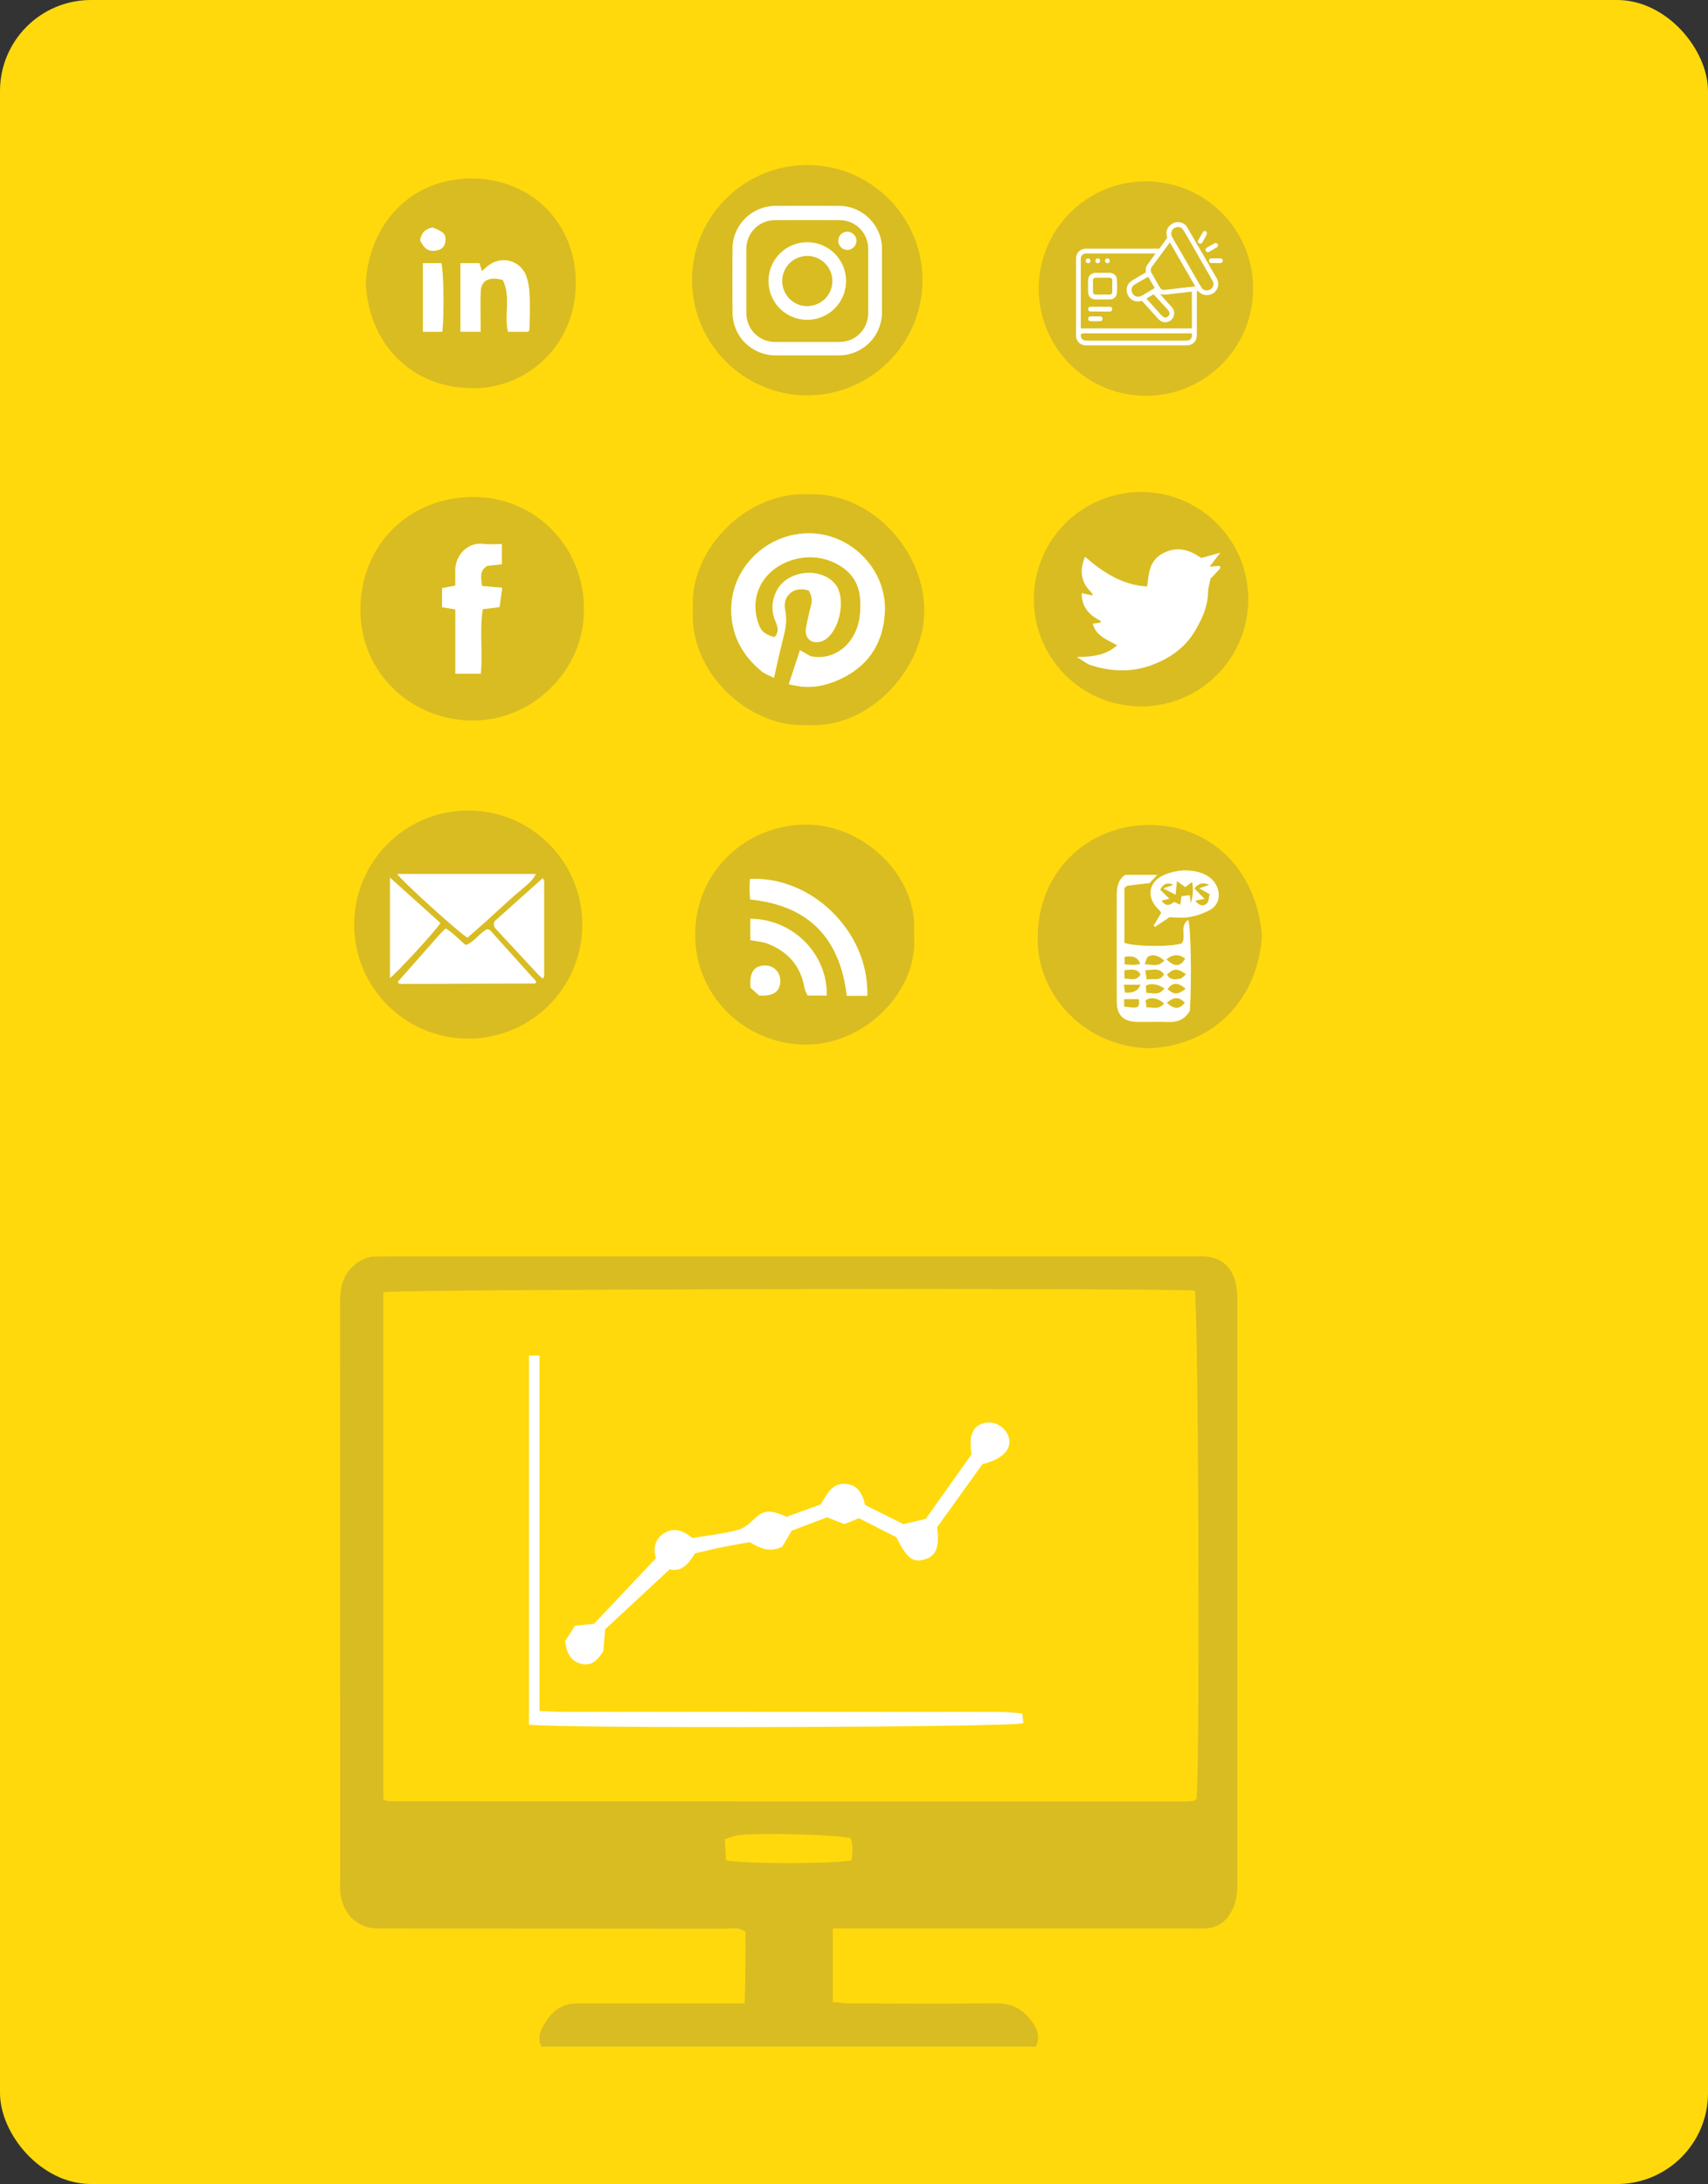 <svg xmlns="http://www.w3.org/2000/svg" id="Layer_2" data-name="Layer 2" viewBox="0 0 352 450"><rect x="0" y="0" width="352" height="450" fill="#333333" stroke="none"/><defs><style>      .cls-1 {        fill: #fff;      }      .cls-2, .cls-3 {        opacity: .25;      }      .cls-2, .cls-4 {        fill: #666;      }      .cls-5 {        fill: #ffd90c;      }    </style></defs><g id="Layer_1-2" data-name="Layer 1"><g><rect class="cls-5" width="352" height="450" rx="18.75" ry="18.75"></rect><path class="cls-2" d="m171.62,397.36v15.15c1.42.11,2.7.29,3.98.29,9.9.02,19.81.09,29.71-.03,3.29-.04,5.66,1.33,7.45,3.89.99,1.42,1.7,3.02.72,5.02h-101.9c-.96-2.01,0-3.72.94-5.19,1.21-1.89,2.93-3.36,5.31-3.61,1.09-.12,2.2-.07,3.3-.07,9.41,0,18.83,0,28.24,0h4.11c.06-2.57.13-4.99.16-7.4.03-2.47,0-4.95,0-7.38-1.46-1.08-2.97-.64-4.38-.64-23.35-.03-46.71-.02-70.06-.04-1.33,0-2.75.02-3.96-.43-3.01-1.12-4.6-3.55-5.07-6.71-.13-.85-.06-1.73-.06-2.6,0-39.66,0-79.32-.02-118.99,0-2.94.35-5.67,2.71-7.75,1.34-1.19,2.79-1.98,4.6-1.97,1.59,0,3.18-.03,4.77-.03,54.53,0,109.06,0,163.59,0,.73,0,1.47-.02,2.2,0,3.5.14,5.7,1.83,6.63,5.25.29,1.05.4,2.19.4,3.28,0,40.41-.01,80.81,0,121.22,0,1.92-.33,3.65-1.26,5.33-1.18,2.14-2.93,3.26-5.31,3.38-.98.05-1.96.02-2.93.02-23.23,0-46.46,0-69.69,0h-4.19Zm-92.61-26.55c.65.17.99.34,1.33.34,54.76.02,109.52.03,164.28.03.48,0,.97-.08,1.45-.15.1-.01.2-.12.29-.2.1-.08.18-.17.26-.24.72-9.85.36-101.9-.4-104.66-6.69-.61-164.35-.34-167.22.32v104.55Zm96.33,7.94c-2.33-.71-18.1-1.16-23.07-.64-.91.1-1.8.51-2.9.84.09,1.65.17,3.06.24,4.34,3.6.82,22.97.77,25.93-.01.05-.92.15-1.89.13-2.86-.01-.59-.22-1.17-.32-1.67Z"></path><path class="cls-2" d="m120.33,125.55c.13,12.41-10.49,23.05-23.15,22.91-12.49-.13-22.95-9.89-22.9-22.89.05-13.3,9.99-23.11,23.19-23.17,12.79-.06,22.96,10.25,22.86,23.15Zm-26.48,13.28h5.24c.39-4.54-.29-8.94.39-13.3,1.33-.17,2.43-.3,3.46-.43.2-1.42.37-2.62.56-3.99-1.43-.12-2.76-.24-4.18-.36-.18-1.69-.59-3.24,1.15-4.17,1.02-.1,1.97-.2,2.94-.3v-4.17c-1.36,0-2.58.13-3.77-.03-3.28-.44-5.95,2.41-5.82,5.71.04.96,0,1.91,0,2.87-1.13.22-1.97.38-2.73.53v3.93c.96.16,1.74.29,2.75.46v13.26Z"></path><path class="cls-1" d="m93.85,138.83v-13.26c-1.01-.17-1.79-.3-2.75-.46v-3.93c.76-.15,1.6-.31,2.73-.53,0-.96.03-1.92,0-2.87-.13-3.3,2.54-6.15,5.82-5.71,1.19.16,2.41.03,3.77.03v4.17c-.97.1-1.92.19-2.94.3-1.74.93-1.33,2.49-1.15,4.17,1.41.12,2.75.24,4.18.36-.19,1.38-.36,2.57-.56,3.99-1.03.13-2.12.26-3.46.43-.68,4.37,0,8.76-.39,13.3h-5.24Z"></path><path class="cls-2" d="m188.37,192.63c.97,11.63-10.24,22.8-22.62,22.6-12.14-.19-22.53-9.94-22.48-22.73.05-12.94,10.42-22.53,22.85-22.6,11.62-.07,23.23,10.41,22.25,22.72Zm-9.63,12.54c.37-13.31-11.62-24.69-24.17-24.06-.04.71-.1,1.43-.1,2.15,0,.71.09,1.42.13,2.08,12.12,1.23,18.53,8.03,19.91,19.84h4.23Zm-24.11-15.87v4.41c1.27.24,2.44.3,3.47.69,4.29,1.61,6.95,4.65,7.72,9.25.09.53.41,1.02.61,1.47h3.94c.21-8.5-6.9-15.76-15.75-15.82Zm1.81,15.81c2.96.17,4.29-.77,4.37-2.89.07-1.95-1.43-3.41-3.38-3.28-2.11.14-3.03,1.52-2.74,4.59.42.38,1.08.97,1.75,1.58Z"></path><path class="cls-1" d="m178.74,205.17h-4.23c-1.38-11.81-7.79-18.61-19.91-19.84-.04-.66-.13-1.37-.13-2.08,0-.72.06-1.44.1-2.15,12.56-.63,24.54,10.75,24.17,24.06Z"></path><path class="cls-1" d="m154.63,189.3c8.85.06,15.95,7.32,15.75,15.82h-3.94c-.19-.46-.52-.94-.61-1.47-.78-4.6-3.43-7.63-7.72-9.25-1.04-.39-2.2-.45-3.47-.69v-4.41Z"></path><path class="cls-1" d="m156.44,205.11c-.68-.61-1.33-1.2-1.75-1.58-.29-3.07.63-4.45,2.74-4.59,1.94-.13,3.45,1.33,3.38,3.28-.08,2.12-1.4,3.06-4.37,2.89Z"></path><path class="cls-2" d="m166.67,101.86c12.28-.59,23.79,11.06,23.81,23.97.01,11.82-11.16,24.47-24.21,23.55-11.81.65-24.42-10.78-23.46-24.05-.75-12.02,11.09-24.21,23.87-23.47Zm-4.11,39.12c.91.17,1.84.41,2.78.5,3.05.28,5.85-.5,8.58-1.9,5.5-2.81,8.15-7.52,8.47-13.38.52-9.65-8.51-17.94-18.55-16.06-7.19,1.34-13.07,7.59-13.11,15.42-.03,5.2,2.26,9.46,6.26,12.76.7.57,1.62.87,2.55,1.35.65-2.82,1.17-5.32,1.81-7.8.52-2.02.96-3.93.5-6.12-.64-3.08,1.88-5.06,4.83-4.09.64.95.82,1.98.49,3.15-.37,1.31-.65,2.65-.92,3.98-.27,1.32-.33,2.59,1.11,3.38,1.26.37,2.37.03,3.32-.84,2.29-2.1,3.35-6.96,2.13-9.87-.18-.44-.43-.87-.74-1.22-3.1-3.53-9.86-2.69-11.98,1.49-1.04,2.04-1.14,4.17-.24,6.28.5,1.18.8,2.27-.24,3.29-2.18-.7-2.76-1.23-3.36-3.07-1.83-5.61,1.16-10.55,6.08-12.5,2.88-1.14,6.02-1.27,8.97-.08,3.24,1.3,5.52,3.61,5.95,7.25.16,1.35.13,2.75-.04,4.1-.7,5.73-5.36,9.27-10.15,8.2-.67-.39-1.36-.78-2.16-1.24-.78,2.36-1.52,4.62-2.31,7.03Z"></path><path class="cls-1" d="m162.55,140.99c.79-2.41,1.54-4.67,2.31-7.03.8.46,1.49.86,2.16,1.24,4.79,1.08,9.44-2.46,10.15-8.2.17-1.35.19-2.75.04-4.1-.43-3.65-2.71-5.95-5.95-7.25-2.95-1.18-6.09-1.06-8.97.08-4.92,1.95-7.9,6.89-6.08,12.5.6,1.84,1.18,2.36,3.36,3.07,1.04-1.02.74-2.11.24-3.29-.9-2.11-.8-4.24.24-6.28,2.12-4.18,8.89-5.02,11.98-1.49.31.35.56.79.74,1.22,1.22,2.91.17,7.77-2.13,9.87-.96.88-2.06,1.22-3.32.84-1.44-.79-1.38-2.06-1.11-3.38.28-1.33.56-2.67.92-3.98.33-1.17.14-2.2-.49-3.15-2.95-.97-5.47,1.01-4.83,4.09.46,2.2.01,4.1-.5,6.12-.63,2.48-1.16,4.99-1.81,7.8-.93-.48-1.85-.78-2.55-1.35-4-3.3-6.29-7.56-6.26-12.76.04-7.82,5.92-14.07,13.11-15.42,10.05-1.88,19.07,6.41,18.55,16.06-.31,5.86-2.97,10.56-8.47,13.38-2.73,1.4-5.53,2.17-8.58,1.9-.94-.09-1.87-.33-2.78-.5Z"></path><g><path class="cls-2" d="m75.38,58.14c.86-12.15,9.24-21.28,21.7-21.36,12.5-.08,21.7,9.36,21.59,21.71-.11,12.61-9.95,21.54-21.16,21.5-13.33-.05-21.68-9.8-22.13-21.85Zm23.65,10.2c0-.91,0-1.69,0-2.47,0-1.93-.06-3.86.03-5.79.08-1.79.96-2.62,2.73-2.69.54-.02,1.08.15,1.81.26,1.72,3.4.27,7.13,1.07,10.69h4.2c.13-.27.25-.41.25-.55.03-2.25.11-4.5.03-6.75-.04-1.27-.2-2.57-.57-3.78-1.12-3.69-5.35-4.83-8.27-2.3-.29.25-.57.52-.99.9-.22-.67-.38-1.16-.53-1.64h-3.91v14.12h4.15Zm-7.86,0c.39-4.04.25-12.41-.21-14.12h-3.81v14.12h4.02Zm-4.59-18.84c.93,1.89,1.89,2.44,3.56,2.06.96-.22,1.53-.82,1.65-1.82.18-1.44-.37-2.03-2.64-2.87-1.38.24-2.3.99-2.57,2.63Z"></path><path class="cls-1" d="m99.04,68.35h-4.15v-14.12h3.91c.15.48.31.97.53,1.64.41-.38.7-.65.99-.9,2.92-2.53,7.15-1.39,8.27,2.3.37,1.21.53,2.51.57,3.78.08,2.25,0,4.5-.03,6.75,0,.14-.12.28-.25.55h-4.2c-.8-3.56.65-7.29-1.07-10.69-.73-.11-1.27-.28-1.81-.26-1.77.07-2.65.9-2.73,2.69-.09,1.93-.03,3.86-.03,5.79,0,.78,0,1.57,0,2.47Z"></path></g><path class="cls-1" d="m91.17,68.35h-4.02v-14.12h3.81c.46,1.71.6,10.07.21,14.12Z"></path><path class="cls-1" d="m86.58,49.51c.27-1.64,1.19-2.39,2.57-2.63,2.27.84,2.82,1.44,2.64,2.87-.12.99-.69,1.59-1.65,1.82-1.67.38-2.63-.16-3.56-2.06Z"></path><path class="cls-1" d="m161.2,318.69c-2.74,1.3-4.69.23-6.7-.95-1.88.34-3.79.66-5.69,1.05-1.9.39-3.78.86-5.6,1.28-1.34,2.29-2.91,3.9-5.17,3.26-4.71,4.37-9.21,8.54-13.33,12.37-.16,1.99-.26,3.21-.37,4.52-1.04,1.52-2.13,3.08-4.34,2.64-2.23-.44-3.22-2.04-3.53-4.73.54-.85,1.31-2.04,2.04-3.17,1.49-.15,2.69-.27,3.91-.39,4.22-4.47,8.43-8.92,12.75-13.5-.57-2.01-.24-3.93,1.63-5.13,2.19-1.41,4.2-.43,5.93.95,3.27-.56,6.44-.87,9.47-1.7,1.49-.41,2.73-1.78,3.98-2.88,1.92-1.52,3.87-.7,5.92.21,2.35-.85,4.75-1.72,7-2.53,1.4-2.11,2.31-4.51,5.25-4.24,2.55.23,3.38,2.12,3.96,4.35,2.61,1.31,5.23,2.62,7.86,3.94,1.49-.35,2.9-.68,4.61-1.09,3.07-4.31,6.27-8.82,9.44-13.28-.62-4.06.28-6.03,2.92-6.53,2.03-.38,4.31,1.11,4.78,3.12.57,2.44-1.32,4.37-5.44,5.41-3.06,4.26-6.22,8.66-9.34,13,.5,4.08-.16,5.83-2.45,6.59-2.48.83-3.78-.11-5.95-4.52-2.37-1.2-4.99-2.53-7.72-3.92-.98.39-1.98.79-3.03,1.21-1.14-.45-2.27-.9-3.54-1.4-2.41.91-4.92,1.86-7.28,2.75-.75,1.25-1.37,2.3-1.96,3.3Z"></path><path class="cls-1" d="m109.02,355.35v-76.06h2.16v73.24c1.74.07,3.15.17,4.57.17,30.07,0,60.14,0,90.21.02,1.54,0,3.09.2,4.72.32.1.93.16,1.51.21,1.99-1.04.9-95.95,1.15-101.87.32Z"></path><path class="cls-2" d="m239.89,206.77c-1.04,1.36-2.3.75-3.61.81-.07-.56-.14-1.06-.19-1.45.92-.81,2.73-.48,3.8.64Z"></path><path class="cls-2" d="m239.96,203.66c-1.05,1.53-2.36.93-3.72.94-.04-.57-.08-1.07-.11-1.44.82-.68,2.49-.44,3.83.5Z"></path><path class="cls-2" d="m236.02,199.89c1.58.02,2.9-.59,3.88.87-.87,1.61-2.3.7-3.57,1.1-.11-.7-.19-1.19-.31-1.97Z"></path><path class="cls-2" d="m240.44,206.61c1.64-1.27,2.42-1.26,3.76-.03-1.12,1.44-2.17,1.49-3.76.03Z"></path><path class="cls-2" d="m244.35,203.76c-1.67,1.27-2.38,1.26-3.77.05,1.1-1.42,2.15-1.47,3.77-.05Z"></path><path class="cls-2" d="m240.49,200.82c1.42-1.33,2.14-1.35,3.95-.06-.46.35-.83.86-1.25.92-.92.11-1.98.41-2.7-.86Z"></path><path class="cls-2" d="m235.04,202.9q-.65,1.84-3.2,1.64c-.06-.46-.13-.96-.22-1.64h3.42Z"></path><g><path class="cls-2" d="m236.85,216c-13.1-.32-22.49-10.51-22.97-21.49-.65-14.56,10.17-24.62,23.12-24.53,13.06.09,22.08,9.8,23.06,22.87-.82,12.83-9.64,22.48-23.21,23.15Zm-5.13-33.01c.18-.13.41-.45.69-.49,1.44-.21,2.88-.35,4.49-.53.4-.42.89-.93,1.62-1.7h-6.61c-1.48.99-1.74,2.49-1.74,4.08,0,7.35-.02,14.7,0,22.05.01,2.82,1.39,4.12,4.27,4.16,2.12.03,4.25-.06,6.37.02,2,.08,3.47-.65,4.42-2.33.38-6.4.22-16.77-.33-18.72-1.9,1.29-.31,3.46-1.33,4.85-1.97.74-9.94.7-11.84-.12v-11.26Zm9.26,6.01c1.44,0,2.87.2,4.21-.05,1.48-.28,2.99-.78,4.29-1.53,1.35-.78,1.93-2.32,1.61-3.83-.41-1.87-1.78-3.13-3.58-3.73-2.47-.82-4.97-.63-7.37.33-3.51,1.4-4.03,4.78-1.21,7.35.17.15.27.37.4.55-.55.92-1.06,1.78-1.57,2.64.09.08.18.17.28.25.93-.62,1.85-1.24,2.95-1.97Z"></path><path class="cls-1" d="m231.72,182.99v11.26c1.9.83,9.87.87,11.84.12,1.02-1.39-.57-3.55,1.33-4.85.55,1.95.71,12.32.33,18.72-.95,1.68-2.42,2.41-4.42,2.33-2.12-.08-4.25,0-6.37-.02-2.88-.04-4.26-1.34-4.27-4.16-.03-7.35-.01-14.7,0-22.05,0-1.59.26-3.09,1.74-4.08h6.61c-.73.76-1.21,1.27-1.62,1.7-1.6.18-3.05.32-4.49.53-.28.04-.51.36-.69.49Zm8.17,23.78c-1.07-1.12-2.88-1.45-3.8-.64.05.39.12.89.19,1.45,1.3-.06,2.56.55,3.61-.81Zm.07-3.12c-1.34-.94-3.01-1.18-3.83-.5.03.38.07.87.11,1.44,1.37,0,2.68.59,3.72-.94Zm-3.94-3.77c.12.78.2,1.27.31,1.97,1.27-.4,2.7.51,3.57-1.1-.99-1.46-2.3-.84-3.88-.87Zm3.92-1.97c-1.19-1.06-2.41-1.38-3.33-.78-.34.22-.41.84-.7,1.52,1.6.1,2.87.62,4.03-.74Zm.47-.27c1.58,1.66,2.93,1.57,3.83-.14-1.24-.93-2.43-.94-3.83.14Zm.04,8.96c1.59,1.45,2.64,1.4,3.76-.03-1.34-1.22-2.12-1.24-3.76.03Zm3.91-2.86c-1.62-1.42-2.66-1.37-3.77.05,1.39,1.21,2.1,1.22,3.77-.05Zm-3.87-2.94c.72,1.27,1.78.97,2.7.86.43-.05.79-.56,1.25-.92-1.81-1.3-2.53-1.27-3.95.06Zm-5.44,2.09h-3.42c.09.68.16,1.18.22,1.64q2.55.21,3.2-1.64Zm-.07-4.26q-.55-1.94-3.2-1.49v1.55c.72.05,1.28.11,1.83.11.39,0,.77-.09,1.36-.17Zm-3.3,8.75c3,.44,3.18.34,3.04-1.51h-3.04v1.51Zm.06-7.47v1.69c1.26.07,2.47.6,3.32-.83-.83-1.39-1.99-.94-3.32-.87Z"></path><path class="cls-1" d="m240.98,189c-1.1.73-2.02,1.35-2.95,1.97-.09-.08-.18-.17-.28-.25.51-.86,1.03-1.72,1.57-2.64-.13-.18-.24-.4-.4-.55-2.82-2.57-2.3-5.95,1.21-7.35,2.4-.96,4.9-1.15,7.37-.33,1.79.6,3.17,1.86,3.58,3.73.33,1.51-.26,3.05-1.61,3.83-1.3.75-2.81,1.25-4.29,1.53-1.34.25-2.76.05-4.21.05Zm4.44-2.91c.41-1.39.58-2.78.25-4.36-.66.5-1.09.83-1.39,1.06-.57-.41-1.03-.74-1.72-1.24-.11,1.15-.19,1.93-.28,2.81-.83-.43-1.51-.78-2.55-1.31.88-.31,1.4-.49,2.08-.74q-1.82-.85-2.69,1.04c.59.57,1.18,1.14,1.9,1.82-.7.18-1.09.27-1.6.4.97,1.49,1.89.73,2.6.27.48.23.79.38,1.22.58.12-.81.21-1.4.26-1.78.68-.08,1.16-.13,1.7-.19.08.55.15,1.09.23,1.64Zm.75-3.01c.74.75,1.38,1.4,2.09,2.12-.71.13-1.2.22-1.92.36.81,1.1,1.67,1.26,2.39.56.41-.4.39-1.24.56-1.86-.79-.46-1.32-.76-2.15-1.24.82-.29,1.33-.47,2.04-.72q-1.84-.84-3.02.77Z"></path><path class="cls-2" d="m239.93,197.92c-1.17,1.36-2.44.84-4.03.74.3-.67.37-1.3.7-1.52.92-.6,2.14-.28,3.33.78Z"></path><path class="cls-2" d="m240.4,197.65c1.4-1.08,2.59-1.07,3.83-.14-.9,1.7-2.25,1.79-3.83.14Z"></path><path class="cls-2" d="m234.97,198.64c-.59.08-.98.17-1.36.17-.55,0-1.11-.06-1.83-.11v-1.55q2.65-.45,3.2,1.49Z"></path></g><path class="cls-2" d="m231.67,207.39v-1.51h3.04c.14,1.85-.04,1.94-3.04,1.51Z"></path><path class="cls-2" d="m231.73,199.92c1.33-.07,2.48-.52,3.32.87-.85,1.43-2.06.89-3.32.83v-1.69Z"></path><path class="cls-2" d="m245.42,186.09c-.08-.55-.15-1.09-.23-1.64-.53.06-1.02.12-1.7.19-.06.38-.14.97-.26,1.78-.43-.21-.74-.36-1.22-.58-.71.45-1.64,1.22-2.6-.27.51-.13.9-.22,1.6-.4-.71-.68-1.31-1.25-1.9-1.82q.87-1.89,2.69-1.04c-.68.24-1.2.42-2.08.74,1.04.53,1.72.89,2.55,1.31.09-.88.16-1.66.28-2.81.69.5,1.15.83,1.72,1.24.3-.23.73-.56,1.39-1.06.33,1.58.16,2.98-.25,4.36Z"></path><path class="cls-2" d="m246.17,183.08q1.18-1.62,3.02-.77c-.71.25-1.22.43-2.04.72.83.48,1.36.79,2.15,1.24-.17.62-.15,1.46-.56,1.86-.72.7-1.57.54-2.39-.56.72-.14,1.21-.23,1.92-.36-.72-.73-1.35-1.37-2.09-2.12Z"></path><circle class="cls-2" cx="235.16" cy="123.46" r="22.09"></circle><path class="cls-1" d="m247.56,114.97c1.29-.36,2.44-.68,3.95-1.1-.83,1.08-1.45,1.88-2.22,2.88.88-.06,1.5-.11,2.11-.15.04.24.12.44.07.5-.6.67-1.22,1.32-2.01,2.16-.15.82-.47,1.85-.5,2.89-.08,2.98-1.32,5.58-2.77,8-2.09,3.46-5.36,5.66-9.13,6.99-4.05,1.43-8.17,1.22-12.22-.07-.9-.29-1.68-.96-2.93-1.7,3.21-.05,5.97-.3,8.32-2.42-2.05-1.14-4.35-1.87-5.03-4.44.53-.08,1.08-.16,1.66-.25-.04-.14-.03-.33-.11-.37-2.23-1.15-3.83-2.72-3.82-5.68.78.17,1.45.32,2.29.51-.15-.33-.2-.55-.33-.68-2.08-2.07-2.52-4.36-1.27-7.31,3.69,3.18,7.62,5.81,12.79,6.12.34-2.71.43-5.48,3.48-6.96,2.85-1.38,5.2-.61,7.67,1.07Z"></path><g class="cls-3"><circle class="cls-4" cx="236.16" cy="59.46" r="22.09"></circle></g><circle class="cls-2" cx="96.5" cy="190.5" r="23.5"></circle><path class="cls-1" d="m91.83,191.28c1.59.95,2.72,2.3,4.16,3.43,1.75-.58,2.76-2.44,4.42-3.27.22.08.48.1.61.24,3.18,3.52,6.35,7.06,9.48,10.54-.07.21-.07.28-.1.32-.03.04-.09.1-.13.1-9.13.03-18.26.06-27.4.09-.26,0-.52-.07-.75-.1-.04-.13-.07-.18-.08-.24-.01-.05-.03-.14,0-.16,2.82-3.2,5.64-6.4,8.47-9.59.37-.41.77-.79,1.33-1.35Z"></path><path class="cls-1" d="m81.86,180.06h28.57c-.38.97-1.32,1.91-3.28,3.51-1.24,1.02-2.43,2.12-3.62,3.2-1.2,1.08-2.38,2.19-3.58,3.27-1.2,1.07-2.42,2.12-3.62,3.16-1.29-.63-13.52-11.64-14.48-13.14Z"></path><path class="cls-1" d="m111.91,201.66c-.33-.28-.64-.48-.89-.75-2.83-3.04-5.65-6.08-8.48-9.13-.45-.49-1.01-.94-.64-1.95,3.22-2.87,6.55-5.85,9.95-8.89.17.34.3.49.3.63.01,6.51.01,13.02,0,19.53,0,.14-.12.29-.25.56Z"></path><path class="cls-1" d="m80.37,180.82c3.66,3.3,7.04,6.34,10.39,9.35-.69,1.29-8.82,10.15-10.39,11.35v-20.71Z"></path><path class="cls-2" d="m166.4,34c13.04,0,23.72,10.67,23.71,23.72-.02,13.35-10.98,23.9-24.03,23.74-12.91-.16-23.48-10.74-23.46-23.82.03-13.02,10.7-23.64,23.78-23.64Zm15.36,23.83c0-2.18,0-4.36,0-6.54,0-4.84-3.94-8.83-8.79-8.86-4.41-.02-8.82-.02-13.23,0-4.76.03-8.7,3.87-8.77,8.63-.06,4.47-.07,8.95,0,13.42.07,4.94,4.01,8.74,8.96,8.75,4.27,0,8.54,0,12.81,0,5.09,0,9.02-3.93,9.02-9.02,0-2.13,0-4.26,0-6.38Z"></path><path class="cls-1" d="m181.77,57.83c0,2.13,0,4.26,0,6.38,0,5.09-3.93,9.01-9.02,9.02-4.27,0-8.54,0-12.81,0-4.95,0-8.89-3.8-8.96-8.75-.06-4.47-.06-8.95,0-13.42.07-4.76,4.01-8.6,8.77-8.63,4.41-.02,8.82-.02,13.23,0,4.85.03,8.78,4.01,8.79,8.86,0,2.18,0,4.36,0,6.54Zm-2.85.08c0-2.23,0-4.46,0-6.69-.02-3.23-2.61-5.84-5.84-5.85-4.47-.02-8.95-.02-13.42,0-3.25.02-5.84,2.65-5.84,5.89,0,4.42,0,8.84,0,13.27,0,3.31,2.61,5.93,5.92,5.93,4.41,0,8.82,0,13.23,0,3.36,0,5.95-2.61,5.95-5.97,0-2.19,0-4.38,0-6.58Z"></path><path class="cls-2" d="m178.92,57.9c0,2.19,0,4.38,0,6.58,0,3.37-2.59,5.97-5.95,5.97-4.41,0-8.82,0-13.23,0-3.31,0-5.92-2.62-5.92-5.93,0-4.42,0-8.84,0-13.27,0-3.24,2.59-5.88,5.84-5.89,4.47-.02,8.95-.02,13.42,0,3.23.01,5.82,2.62,5.84,5.85.01,2.23,0,4.46,0,6.69Zm-20.54-.01c0,4.44,3.55,8,7.98,8,4.43,0,8-3.57,8-7.99,0-4.42-3.58-7.99-8.01-7.99-4.41,0-7.98,3.57-7.97,7.98Zm16.24-10.14c-1.04,0-1.87.83-1.86,1.88,0,1.02.83,1.84,1.85,1.86,1.02.01,1.88-.84,1.89-1.86,0-1.03-.84-1.87-1.88-1.87Z"></path><path class="cls-1" d="m158.38,57.89c0-4.41,3.57-7.97,7.97-7.98,4.43,0,8.01,3.57,8.01,7.99,0,4.42-3.58,7.99-8,7.99-4.43,0-7.98-3.56-7.98-8Zm7.96,5.18c2.87,0,5.2-2.3,5.2-5.15,0-2.84-2.31-5.17-5.14-5.18-2.87,0-5.19,2.29-5.19,5.16,0,2.85,2.3,5.17,5.13,5.18Z"></path><path class="cls-1" d="m174.62,47.75c1.04,0,1.88.84,1.88,1.87,0,1.03-.87,1.88-1.89,1.86-1.02-.01-1.84-.84-1.85-1.86,0-1.04.82-1.87,1.86-1.88Z"></path><path class="cls-2" d="m166.34,63.07c-2.84,0-5.14-2.32-5.13-5.18,0-2.87,2.32-5.17,5.19-5.16,2.84,0,5.15,2.34,5.14,5.18,0,2.86-2.33,5.16-5.2,5.15Z"></path><path class="cls-1" d="m246.68,59.93c-.01.2-.03.39-.03.59,0,2.85,0,5.7,0,8.54,0,1.05-.59,1.82-1.55,2.04-.19.04-.38.06-.57.06-6.43,0-12.86,0-19.3,0-.49,0-.97.01-1.46,0-1.17-.02-2.02-.89-2.02-2.06,0-3.22,0-6.43,0-9.65,0-2.04,0-4.09,0-6.13,0-1.02.59-1.78,1.55-2.02.22-.05.45-.08.67-.08,4.92,0,9.83,0,14.75,0,.15,0,.24-.04.33-.16.46-.64.93-1.27,1.39-1.91.07-.09.1-.25.07-.36-.28-.94-.07-1.75.66-2.39.74-.65,1.59-.83,2.52-.45.46.19.78.54,1.03.96,1.26,2.17,2.52,4.34,3.77,6.51.76,1.32,1.51,2.65,2.28,3.95.55.93.3,2.27-.55,2.92-.94.72-2.23.69-3.09-.1-.12-.11-.25-.21-.38-.32-.03.01-.05.02-.08.04Zm-8.56-7.68c-.09,0-.13-.01-.17-.01-4.68,0-9.36,0-14.05,0-.77,0-1.16.4-1.16,1.17,0,4.67,0,9.35,0,14.02,0,.07,0,.15.01.24.1,0,.18,0,.26,0,7.46,0,14.93,0,22.39,0,.19,0,.24-.05.24-.24,0-2.08,0-4.15-.01-6.23,0-.3,0-.6,0-.9,0-.14-.02-.22-.2-.2-1.05.13-2.09.27-3.14.36-1.05.09-2.1.41-3.21.14.09.11.16.19.23.27.75.83,1.52,1.66,2.25,2.5.79.9.44,2.36-.65,2.86-.77.35-1.6.15-2.22-.53-1.07-1.18-2.14-2.36-3.2-3.54-.13-.15-.24-.17-.43-.12-1.83.46-3.04-1.24-2.86-2.59.11-.82.61-1.36,1.28-1.76.82-.5,1.66-.98,2.49-1.46.14-.08.19-.16.17-.32-.09-.54.06-1.02.39-1.46.48-.64.94-1.3,1.41-1.95.05-.07.09-.14.15-.24Zm8.22,6.77c-1.76-3.05-3.49-6.05-5.25-9.08-.17.24-.32.44-.46.64-1.05,1.43-2.09,2.87-3.17,4.28-.38.5-.4.95-.09,1.47.55.93,1.08,1.87,1.62,2.8.32.55.6.66,1.23.58.96-.12,1.93-.23,2.89-.34,1.05-.12,2.09-.23,3.23-.36Zm2.25.82c1.15.03,1.8-.98,1.33-1.93-.07-.15-.16-.3-.24-.44-1.64-2.86-3.28-5.72-4.92-8.58-.28-.49-.57-.97-.86-1.44-.28-.45-.68-.73-1.23-.66-1.08.12-1.59,1.11-1.08,2.07.24.46.51.91.77,1.35,1.73,2.99,3.47,5.97,5.2,8.96.25.44.64.65,1.03.66Zm-14.39,8.84h0c-3.66,0-7.32,0-10.98,0q-.5,0-.47.51c.03.54.36.9.9.97.19.02.38.02.58.02,3.74,0,7.49,0,11.23,0,2.96,0,5.93,0,8.89,0,.2,0,.41-.01.6-.06.48-.13.69-.51.7-1.17,0-.21-.07-.27-.27-.27-3.73,0-7.45,0-11.18,0Zm2.44-11.66c-.83.47-1.62.93-2.42,1.39-.19.11-.39.22-.57.36-.45.35-.53.83-.39,1.33.14.51.47.88,1.02,1,.45.1.84-.06,1.21-.28.76-.45,1.52-.9,2.28-1.35.07-.04.13-.1.19-.15-.45-.77-.88-1.53-1.33-2.3Zm-.37,4.48s.05.08.07.1c.82.92,1.63,1.84,2.46,2.75.27.3.53.61.83.87.34.3.81.26,1.13-.06.33-.32.36-.77.07-1.13-.15-.19-.32-.37-.48-.55-.81-.89-1.62-1.79-2.43-2.67-.06-.07-.21-.14-.26-.11-.47.25-.92.53-1.39.8Z"></path><path class="cls-1" d="m250.56,54.2c-.31,0-.62,0-.93,0-.29,0-.45-.18-.46-.45,0-.31.13-.5.42-.51.63-.02,1.25-.03,1.88-.02.34,0,.54.24.52.54-.01.27-.23.44-.56.45-.29,0-.59,0-.88,0Z"></path><path class="cls-1" d="m251.03,50.65c-.06.07-.13.23-.26.31-.52.32-1.05.62-1.58.92-.28.15-.56.07-.69-.18-.13-.24-.05-.52.22-.68.53-.31,1.06-.61,1.59-.9.35-.18.73.06.72.53Z"></path><path class="cls-1" d="m247.43,50.22c-.43-.01-.68-.37-.52-.66.31-.57.63-1.14.98-1.69.22-.35.61-.35.79-.01.06.12.07.32.01.44-.29.57-.59,1.12-.92,1.67-.08.13-.26.2-.34.25Z"></path><path class="cls-1" d="m227.2,61.7c-.45,0-.9,0-1.36,0-.96,0-1.59-.61-1.6-1.57,0-.78,0-1.56,0-2.34,0-.91.62-1.56,1.53-1.57.98-.02,1.96-.01,2.94,0,.79.01,1.43.56,1.48,1.36.05.92.06,1.84,0,2.76-.04.8-.67,1.34-1.47,1.36-.51.01-1.02,0-1.53,0Zm.02-1s0,0,0-.01c.49,0,.99.01,1.48,0,.36-.01.52-.18.52-.54,0-.76,0-1.52,0-2.29,0-.49-.17-.64-.66-.64-.61,0-1.22,0-1.83,0-.32,0-.64,0-.95,0-.36.02-.51.18-.52.54,0,.79-.02,1.57,0,2.36,0,.42.15.56.57.57.47.01.94,0,1.41,0Z"></path><path class="cls-1" d="m226.73,64.19c-.64,0-1.29,0-1.93,0-.46,0-.68-.38-.47-.77.11-.2.31-.22.5-.22.45,0,.9,0,1.36,0,.82,0,1.64,0,2.46,0,.43,0,.67.3.54.66-.08.25-.27.34-.53.34-.64,0-1.29,0-1.93,0h0Z"></path><path class="cls-1" d="m225.76,65.19c.33,0,.65-.01.98,0,.31.01.49.2.49.49,0,.28-.18.5-.48.5-.67.02-1.34.02-2.01,0-.32,0-.49-.21-.48-.49,0-.31.16-.48.5-.5.33-.02.67,0,1,0Z"></path><path class="cls-1" d="m228.72,53.74c0,.27-.22.49-.49.5-.25,0-.49-.24-.5-.5,0-.28.19-.49.48-.5.28-.01.5.21.51.5Z"></path><path class="cls-1" d="m224.24,53.24c.26,0,.51.24.51.51,0,.23-.24.48-.48.49-.24.01-.52-.24-.52-.48,0-.28.22-.53.49-.53Z"></path><path class="cls-1" d="m226.72,53.74c0,.29-.21.5-.51.5-.25,0-.46-.23-.46-.5,0-.31.19-.5.5-.5.28,0,.47.21.48.5Z"></path></g></g></svg>